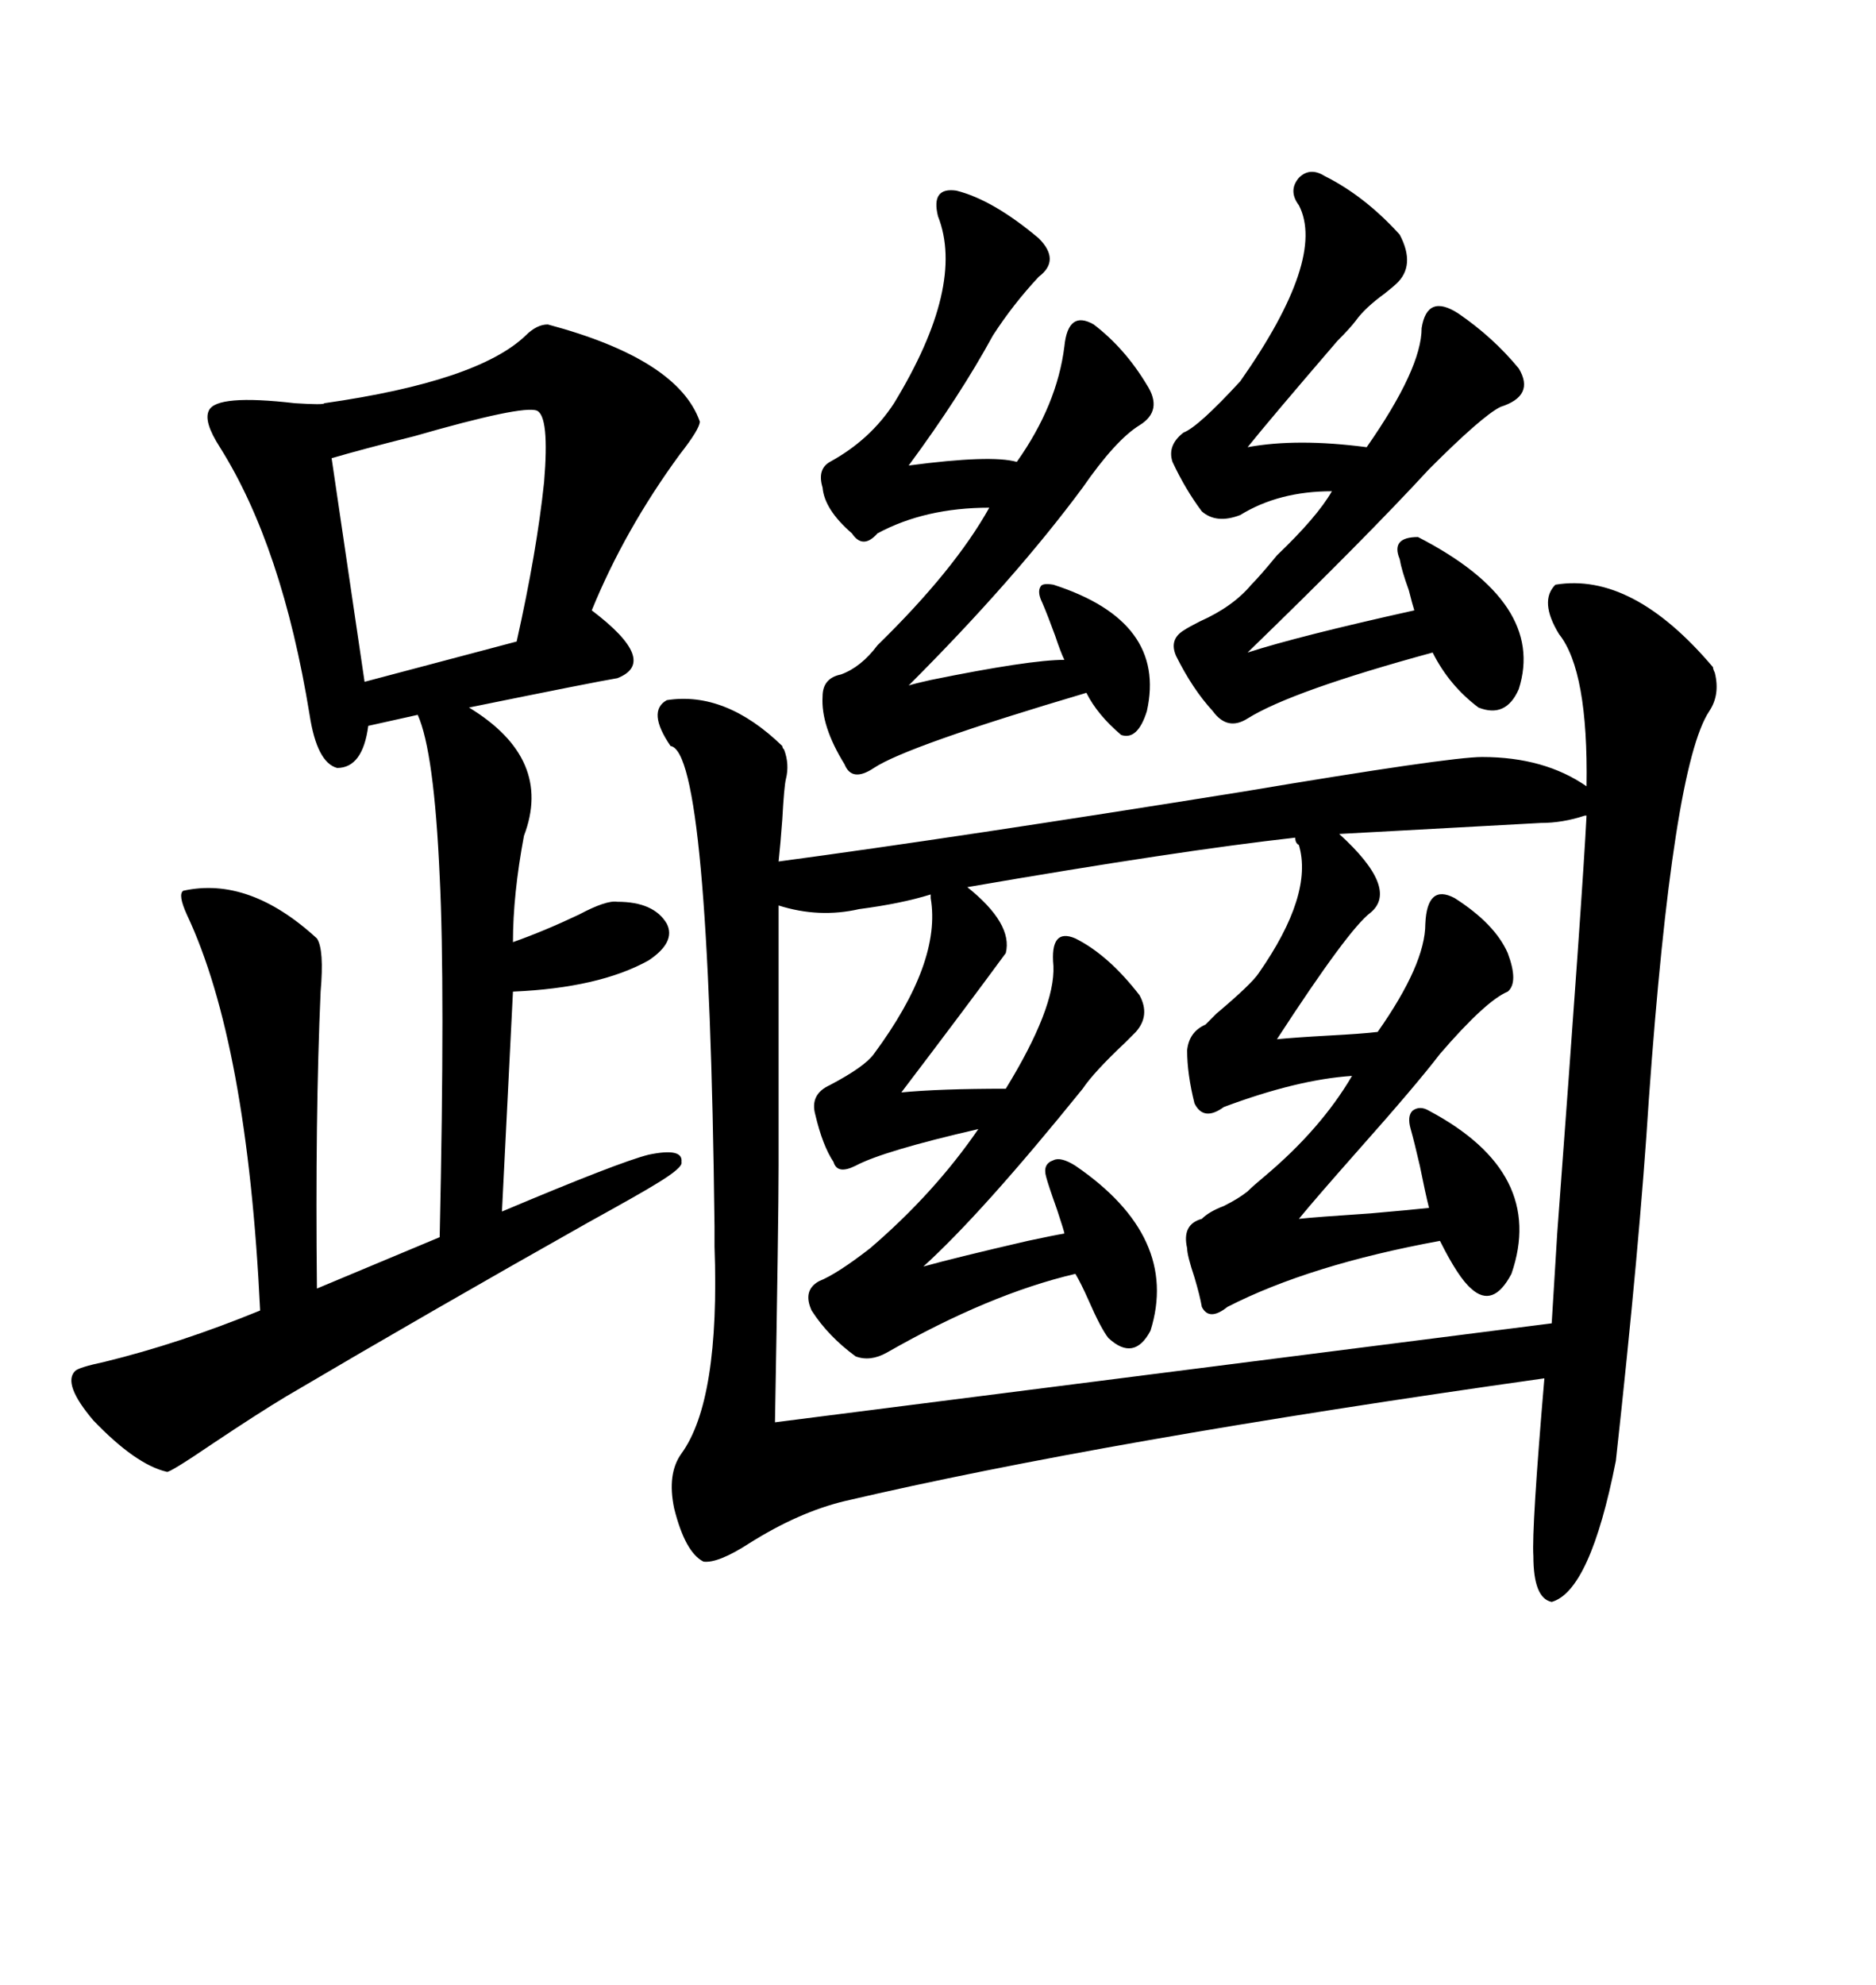 <svg xmlns="http://www.w3.org/2000/svg" xmlns:xlink="http://www.w3.org/1999/xlink" width="300" height="317.285"><path d="M125.10 119.24L125.10 119.24Q125.10 119.53 125.39 119.82L125.39 119.82Q126.27 122.17 125.68 124.51L125.68 124.51Q125.39 125.68 125.10 130.96L125.10 130.96Q124.80 135.06 124.51 137.70L124.51 137.70Q152.93 133.89 198.63 126.56L198.63 126.56Q231.74 121.00 237.01 121.00L237.01 121.00Q246.97 121.00 253.71 125.68L253.71 125.68Q254.00 107.23 249.32 101.37L249.32 101.37Q246.09 96.09 248.73 93.46L248.73 93.46Q261.04 91.41 273.93 106.64L273.93 106.64Q273.93 106.93 274.22 107.52L274.22 107.52Q275.10 111.04 273.34 113.67L273.34 113.67Q267.48 122.46 263.67 175.78L263.67 175.78Q262.21 198.93 258.40 233.50L258.40 233.50Q254.30 254.30 248.14 256.05L248.14 256.05Q245.21 255.47 245.21 248.73L245.21 248.73Q244.92 244.34 246.97 220.31L246.97 220.31Q176.37 230.27 135.06 239.94L135.06 239.94Q127.73 241.70 119.82 246.68L119.82 246.68Q114.84 249.90 112.50 249.61L112.50 249.61Q109.57 248.14 107.81 241.11L107.81 241.11Q106.64 235.55 108.98 232.32L108.98 232.32Q115.14 223.83 114.26 199.22L114.26 199.22Q114.26 197.17 114.26 196.00L114.26 196.00Q113.38 120.12 107.23 119.24L107.23 119.24Q103.42 113.67 106.64 111.91L106.64 111.91Q116.02 110.45 125.10 119.24ZM87.60 51.86L87.60 51.86Q108.40 57.42 111.91 67.38L111.91 67.38Q111.91 68.55 108.69 72.66L108.69 72.66Q99.90 84.67 94.63 97.56L94.63 97.56Q105.47 105.76 98.73 108.40L98.73 108.40Q95.21 108.98 75 113.09L75 113.09Q88.48 121.29 83.79 133.59L83.79 133.59Q82.03 142.97 82.03 150.59L82.03 150.59Q87.01 148.83 92.58 146.19L92.58 146.19Q96.97 143.85 98.73 144.14L98.73 144.14Q104.59 144.14 106.64 147.66L106.64 147.66Q108.11 150.59 103.71 153.52L103.71 153.52Q95.80 157.91 82.03 158.50L82.03 158.50L80.27 193.65Q99.02 185.74 103.71 184.57L103.71 184.57Q109.28 183.40 108.98 185.74L108.98 185.74Q109.28 186.62 104.88 189.26L104.88 189.26Q102.54 190.72 94.04 195.41L94.04 195.41Q68.55 209.77 45.70 223.24L45.70 223.24Q41.31 225.88 34.28 230.57L34.28 230.57Q26.95 235.55 26.66 235.25L26.66 235.25Q21.68 234.08 14.94 227.05L14.94 227.05Q9.96 221.19 12.01 219.14L12.01 219.14Q12.60 218.55 16.70 217.68L16.70 217.68Q28.71 214.75 41.60 209.47L41.60 209.47Q39.55 166.70 29.88 146.19L29.88 146.19Q28.42 142.97 29.30 142.38L29.30 142.38Q39.84 140.04 50.68 150L50.68 150Q51.86 151.76 51.27 158.50L51.27 158.50Q50.39 178.42 50.68 205.96L50.68 205.96L70.31 197.75Q71.19 157.62 70.31 140.04L70.31 140.04Q69.43 120.12 66.80 114.26L66.80 114.26L58.89 116.02Q58.01 122.75 53.91 122.75L53.91 122.75Q50.68 121.88 49.51 114.26L49.51 114.26Q45.12 87.30 35.16 71.48L35.16 71.48Q32.52 67.38 33.40 65.63L33.40 65.63Q34.57 62.99 47.17 64.45L47.17 64.45Q51.86 64.75 51.86 64.45L51.86 64.45Q76.46 60.94 84.08 53.61L84.08 53.61Q85.84 51.86 87.60 51.86ZM154.69 141.80L154.69 141.80Q162.01 147.66 160.84 152.34L160.84 152.34Q154.39 161.13 144.14 174.61L144.14 174.61Q150.29 174.02 160.84 174.02L160.84 174.02Q168.75 161.13 168.46 154.39L168.46 154.39Q167.87 148.24 171.97 150L171.97 150Q177.25 152.64 182.23 159.08L182.23 159.08Q183.98 162.30 181.64 164.94L181.64 164.94Q181.05 165.53 179.88 166.70L179.88 166.70Q174.90 171.39 173.14 174.02L173.14 174.02Q157.03 193.95 147.66 202.44L147.66 202.44Q152.93 200.98 164.36 198.34L164.36 198.34Q168.46 197.46 170.21 197.17L170.21 197.17Q170.21 196.88 169.04 193.36L169.04 193.36Q167.58 189.26 167.29 188.09L167.29 188.09Q166.70 186.04 168.46 185.45L168.46 185.45Q169.63 184.86 171.97 186.33L171.97 186.33Q188.67 197.75 183.98 212.70L183.98 212.70Q181.35 217.68 177.25 213.87L177.25 213.87Q176.07 212.40 174.02 207.71L174.02 207.71Q172.85 205.08 171.97 203.61L171.97 203.61Q158.20 206.84 141.80 216.21L141.80 216.21Q139.16 217.68 136.82 216.80L136.82 216.80Q132.42 213.57 129.79 209.47L129.79 209.47Q128.32 206.25 130.96 204.79L130.96 204.79Q133.89 203.61 139.16 199.51L139.16 199.51Q149.41 190.72 156.45 180.47L156.45 180.47Q141.21 183.98 136.82 186.33L136.82 186.33Q133.89 187.79 133.30 185.74L133.30 185.74Q131.54 183.11 130.37 178.13L130.37 178.13Q129.49 174.90 132.71 173.44L132.71 173.44Q138.28 170.51 139.75 168.46L139.75 168.46Q150.59 153.81 148.83 143.55L148.83 143.55L148.83 142.97Q144.14 144.43 137.40 145.31L137.40 145.31Q130.96 146.78 124.51 144.73L124.51 144.73L124.51 186.33Q124.51 194.82 123.93 227.34L123.93 227.34L248.14 211.52Q248.44 206.54 249.02 197.17L249.02 197.17Q253.13 142.09 253.71 130.37L253.71 130.37Q253.42 130.37 253.42 130.37L253.42 130.37Q249.90 131.54 246.39 131.54L246.39 131.54L214.16 133.30Q223.83 142.09 219.14 145.90L219.14 145.90Q215.63 148.54 204.20 166.11L204.20 166.11Q207.13 165.82 212.40 165.53L212.40 165.53Q217.97 165.23 220.31 164.94L220.31 164.94Q227.93 154.10 227.93 147.66L227.93 147.66Q228.22 141.21 232.62 143.55L232.62 143.55Q239.06 147.66 241.11 152.34L241.11 152.34Q242.87 157.03 241.11 158.50L241.11 158.50Q237.60 159.96 230.27 168.46L230.27 168.46Q226.46 173.44 217.09 183.98L217.09 183.98Q210.35 191.60 207.71 194.82L207.71 194.82Q210.35 194.53 219.14 193.95L219.14 193.95Q225.88 193.36 228.52 193.07L228.52 193.07Q227.93 190.72 227.05 186.33L227.05 186.33Q226.17 182.52 225.59 180.47L225.59 180.47Q225 178.42 225.88 177.54L225.88 177.54Q227.05 176.66 228.52 177.54L228.52 177.54Q247.27 187.50 241.70 203.61L241.70 203.61Q238.77 209.18 235.25 205.96L235.25 205.96Q233.20 204.20 230.27 198.34L230.27 198.34Q209.47 202.15 196.29 208.89L196.29 208.89Q193.36 211.23 192.19 208.89L192.19 208.89Q191.89 207.13 191.02 204.20L191.02 204.20Q189.84 200.68 189.84 199.51L189.84 199.51Q188.96 195.70 192.19 194.82L192.19 194.82Q193.36 193.65 195.70 192.77L195.70 192.77Q198.05 191.60 199.51 190.43L199.51 190.43Q200.39 189.55 202.15 188.09L202.15 188.09Q211.23 180.47 216.21 171.97L216.21 171.97Q207.42 172.56 195.70 176.95L195.70 176.95Q192.48 179.30 191.02 176.37L191.02 176.37Q189.84 171.68 189.84 167.87L189.84 167.87Q190.14 164.94 192.77 163.77L192.77 163.77Q193.07 163.48 194.53 162.01L194.53 162.01Q200.10 157.32 201.27 155.57L201.27 155.57Q210.06 142.97 207.71 135.06L207.71 135.06Q207.13 134.77 207.13 133.89L207.13 133.89Q188.67 135.94 154.69 141.80ZM242.87 110.16L242.87 110.16Q240.82 114.84 236.43 113.09L236.43 113.09Q231.74 109.57 229.10 104.30L229.10 104.30Q206.54 110.45 199.51 114.84L199.51 114.84Q196.29 116.89 193.95 113.67L193.95 113.67Q190.72 110.16 188.09 104.88L188.09 104.88Q186.91 102.25 189.26 100.78L189.26 100.78Q190.14 100.20 191.89 99.32L191.89 99.32Q197.17 96.97 200.10 93.46L200.10 93.46Q201.56 91.99 204.20 88.77L204.20 88.77Q210.64 82.62 212.99 78.52L212.99 78.52Q204.49 78.52 198.34 82.32L198.34 82.32Q194.53 83.79 192.19 81.74L192.19 81.74Q189.55 78.22 187.50 73.83L187.50 73.83Q186.62 71.19 189.26 69.14L189.26 69.14Q191.60 68.26 198.34 60.94L198.34 60.94Q212.11 41.31 207.71 32.81L207.71 32.81Q205.96 30.47 207.71 28.42L207.71 28.42Q209.47 26.66 211.82 28.13L211.82 28.13Q218.26 31.35 223.83 37.50L223.83 37.50Q226.46 42.48 223.24 45.41L223.24 45.41Q222.95 45.70 221.48 46.88L221.48 46.88Q218.26 49.22 216.80 51.27L216.80 51.27Q215.92 52.44 213.87 54.49L213.87 54.49Q203.03 67.09 199.51 71.48L199.51 71.48Q207.42 70.02 218.55 71.48L218.55 71.48Q227.34 58.89 227.34 52.44L227.34 52.44Q228.22 46.88 233.20 50.10L233.20 50.10Q238.77 53.91 242.87 58.89L242.87 58.89Q245.51 63.28 239.94 65.04L239.94 65.04Q237.01 66.50 228.52 75L228.52 75Q218.26 86.13 199.51 104.30L199.51 104.30Q207.71 101.66 226.17 97.56L226.17 97.56Q225.88 96.68 225.29 94.34L225.29 94.34Q224.12 91.11 223.83 89.36L223.83 89.36Q222.36 85.84 226.76 85.84L226.76 85.84Q247.27 96.39 242.87 110.16ZM152.93 30.47L152.93 30.47Q158.79 31.93 166.11 38.09L166.11 38.09Q169.63 41.60 166.11 44.24L166.11 44.24Q162.01 48.63 158.79 53.61L158.79 53.61Q153.52 63.28 145.31 74.41L145.31 74.41Q158.50 72.66 162.60 73.83L162.60 73.83Q169.04 64.75 170.21 55.37L170.21 55.37Q170.80 49.51 174.90 51.86L174.90 51.86Q179.88 55.66 183.40 61.52L183.40 61.52Q186.04 65.63 182.23 67.97L182.23 67.97Q178.42 70.31 173.14 77.93L173.14 77.93Q162.30 92.58 145.31 109.57L145.31 109.57Q146.19 109.28 148.83 108.69L148.83 108.69Q164.65 105.47 170.21 105.47L170.21 105.47Q169.63 104.30 168.75 101.66L168.75 101.66Q167.58 98.44 166.70 96.39L166.70 96.39Q165.82 94.63 166.41 93.75L166.41 93.75Q166.70 93.16 168.46 93.46L168.46 93.46Q186.62 99.32 183.40 113.67L183.40 113.67Q181.93 118.36 179.30 117.48L179.30 117.48Q175.49 114.26 173.73 110.74L173.73 110.74Q145.02 119.24 139.75 122.75L139.75 122.75Q136.23 125.10 135.06 122.17L135.06 122.17Q131.25 116.02 131.54 111.33L131.54 111.33Q131.54 108.40 134.47 107.81L134.47 107.81Q137.70 106.64 140.33 103.13L140.33 103.13Q152.64 91.11 158.20 81.15L158.20 81.15Q147.95 81.15 140.33 85.25L140.33 85.25Q137.99 87.89 136.23 85.25L136.23 85.25Q131.84 81.45 131.54 77.93L131.54 77.93Q130.66 75 132.71 73.83L132.71 73.83Q139.16 70.31 142.97 64.45L142.97 64.45Q154.39 45.70 150 34.57L150 34.57Q148.83 29.88 152.93 30.47ZM85.84 65.63L85.84 65.63Q83.50 64.75 66.21 69.73L66.21 69.73Q58.01 71.78 53.03 73.24L53.03 73.24L58.30 108.98L82.62 102.54Q85.84 88.18 87.01 77.05L87.01 77.05Q87.89 66.50 85.84 65.63Z"/></svg>